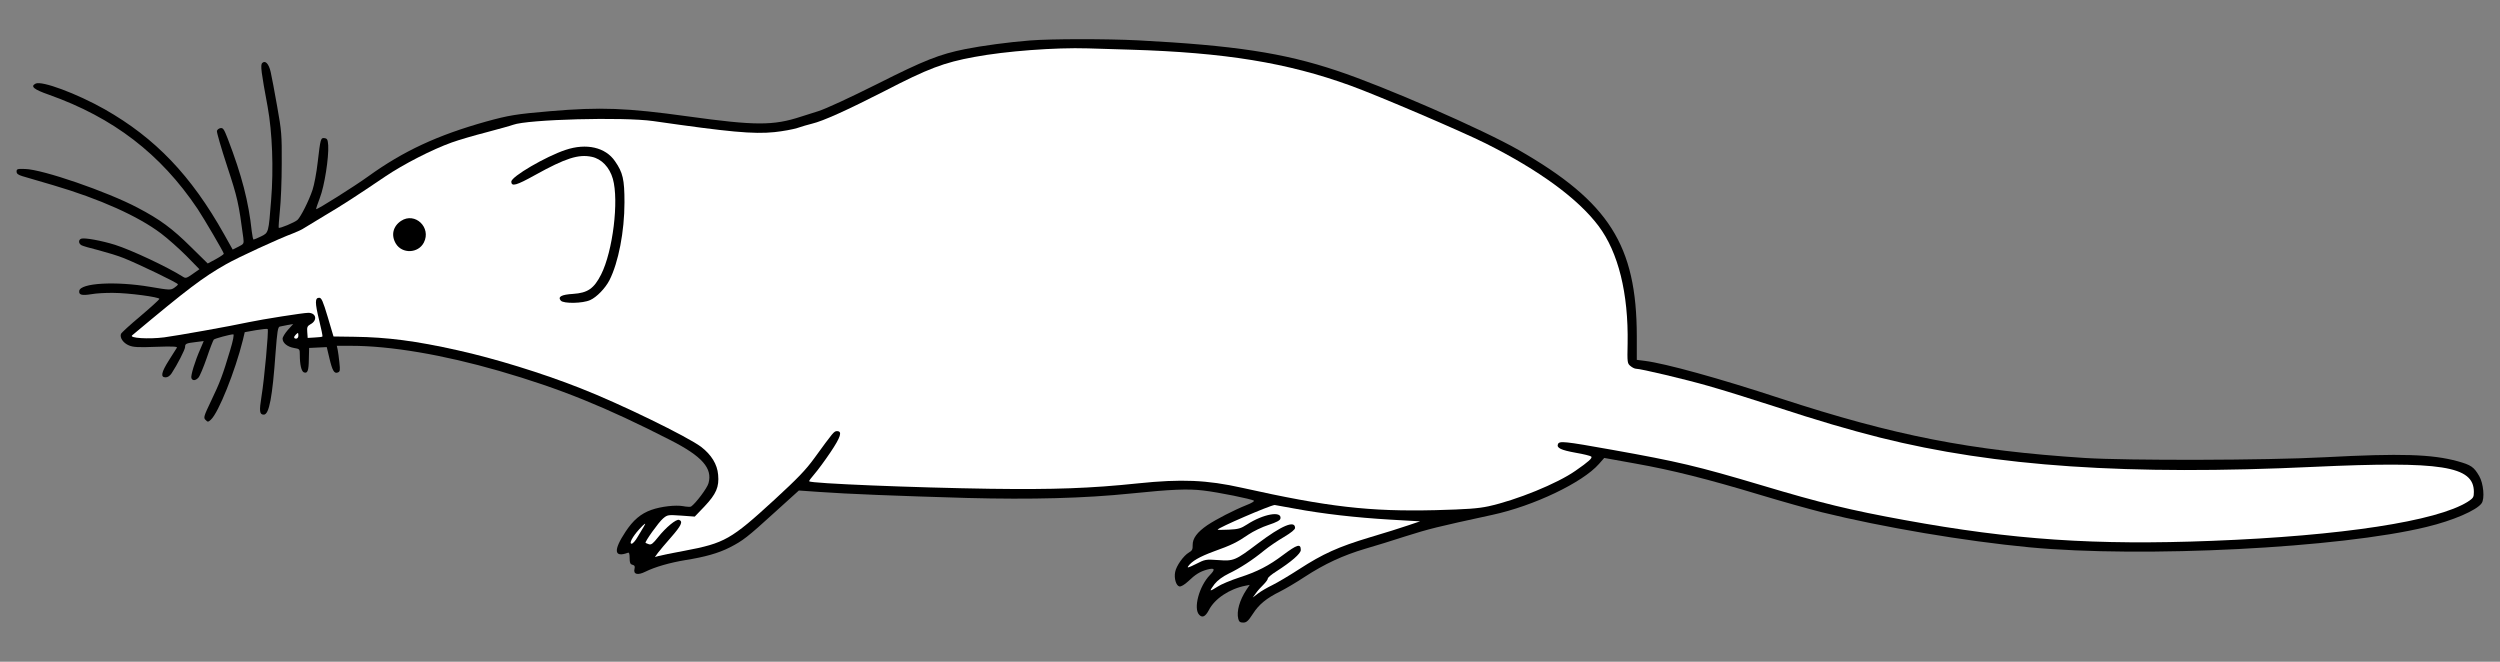<?xml version="1.0" encoding="UTF-8" standalone="no"?>
<!DOCTYPE svg PUBLIC "-//W3C//DTD SVG 1.1//EN" "http://www.w3.org/Graphics/SVG/1.1/DTD/svg11.dtd">
<svg xmlns="http://www.w3.org/2000/svg" xmlns:dc="http://purl.org/dc/elements/1.1/" xmlns:xl="http://www.w3.org/1999/xlink" version="1.1" viewBox="58.5 94.5 306 81" width="306" height="81">
  <rect x="58.5" y="94.5" width="306" height="81" fill="#808080" stroke="none"/>
  <defs>
    <clipPath id="artboard_clip_path">
      <path d="M 58.5 94.5 L 364.5 94.5 L 364.5 175.5 L 58.5 175.5 Z"/>
    </clipPath>
  </defs>
  <g id="Shrew_Statant" fill="none" stroke-opacity="1" stroke-dasharray="none" stroke="none" fill-opacity="1">
    <title>Shrew Statant</title>
    <g id="Shrew_Statant_Art" clip-path="url(#artboard_clip_path)">
      <title>Art</title>
      <g id="Group_385">
        <g id="Graphic_392">
          <path d="M 184.542 99.456 C 182.031 99.649 178.661 100.105 176.643 100.509 C 173.501 101.141 171.658 101.861 165.847 104.792 C 162.512 106.46 159.599 107.811 158.651 108.11 C 157.791 108.373 156.843 108.671 156.544 108.777 C 153.139 109.9 150.927 109.883 142.677 108.742 C 135.2 107.706 132.023 107.583 125.826 108.11 C 121.684 108.461 120.753 108.619 118.015 109.374 C 112.065 111.041 107.887 112.972 103.534 116.114 C 101.884 117.308 97.285 120.204 97.197 120.099 C 97.162 120.081 97.373 119.449 97.653 118.712 C 98.215 117.272 98.759 113.779 98.672 112.287 C 98.619 111.603 98.566 111.462 98.233 111.41 C 97.759 111.339 97.724 111.445 97.39 114.324 C 97.25 115.622 96.951 117.15 96.758 117.729 C 96.302 119.098 95.319 121.029 94.915 121.415 C 94.564 121.731 92.739 122.486 92.616 122.38 C 92.581 122.328 92.651 121.397 92.756 120.309 C 92.879 119.203 92.984 116.605 92.984 114.534 C 93.002 111.006 92.967 110.55 92.423 107.513 C 92.107 105.722 91.756 103.844 91.633 103.318 C 91.405 102.3 90.966 101.843 90.597 102.212 C 90.351 102.458 90.474 103.335 91.264 107.601 C 91.826 110.69 92.001 115.149 91.685 118.993 C 91.369 123.012 91.387 122.977 90.457 123.434 C 90.018 123.644 89.614 123.82 89.544 123.82 C 89.474 123.837 89.386 123.381 89.316 122.819 C 88.93 119.186 88.105 115.991 86.384 111.497 C 85.928 110.321 85.805 110.128 85.489 110.181 C 85.278 110.216 85.085 110.374 85.05 110.532 C 85.015 110.69 85.577 112.638 86.297 114.833 C 87.578 118.712 87.718 119.379 88.28 123.609 C 88.368 124.329 88.35 124.364 87.683 124.697 L 86.981 125.049 L 85.928 123.17 C 81.891 115.974 77.52 111.41 71.324 107.882 C 67.901 105.951 63.583 104.336 62.846 104.74 C 62.196 105.073 62.617 105.442 64.478 106.091 C 72.377 108.9 78.152 113.323 82.681 120.063 C 83.506 121.31 85.893 125.382 85.893 125.558 C 85.893 125.628 85.454 125.926 84.91 126.225 L 83.927 126.751 L 81.873 124.733 C 79.591 122.468 78.064 121.345 75.343 119.923 C 71.622 117.957 63.723 115.236 61.582 115.184 C 60.634 115.149 60.529 115.184 60.529 115.5 C 60.529 115.763 60.722 115.903 61.231 116.061 C 61.617 116.167 63.319 116.676 65.005 117.167 C 70.727 118.852 75.414 120.959 78.222 123.083 C 79.012 123.679 80.399 124.908 81.294 125.803 L 82.909 127.453 L 82.084 128.033 C 81.364 128.542 81.224 128.594 80.908 128.384 C 78.994 127.172 74.624 125.119 72.588 124.469 C 70.902 123.943 68.849 123.574 68.445 123.714 C 68.076 123.855 68.094 124.311 68.48 124.522 C 68.638 124.61 69.604 124.891 70.604 125.136 C 71.605 125.4 72.991 125.821 73.676 126.102 C 75.624 126.892 80.276 129.138 80.276 129.296 C 80.276 129.384 80.065 129.577 79.819 129.735 C 79.398 130.016 79.24 130.016 76.888 129.612 C 72.658 128.893 68.34 129.138 68.199 130.104 C 68.129 130.595 68.498 130.701 69.691 130.508 C 70.253 130.402 71.464 130.332 72.377 130.35 C 74.185 130.35 78.011 130.859 78.011 131.087 C 78.011 131.157 76.976 132.105 75.712 133.176 C 74.431 134.246 73.36 135.229 73.307 135.37 C 73.132 135.826 73.588 136.493 74.273 136.774 C 74.799 137.002 75.396 137.037 77.608 136.95 C 79.609 136.879 80.241 136.914 80.153 137.055 C 80.083 137.178 79.644 137.862 79.188 138.582 C 78.24 140.074 78.117 140.688 78.766 140.688 C 79.03 140.688 79.293 140.513 79.504 140.197 C 80.188 139.161 81.153 137.283 81.153 136.985 C 81.153 136.563 81.276 136.511 82.452 136.37 L 83.435 136.247 L 83.032 137.195 C 82.365 138.687 81.821 140.495 81.926 140.776 C 82.049 141.127 82.435 141.11 82.786 140.723 C 82.944 140.565 83.4 139.477 83.804 138.319 C 84.19 137.16 84.594 136.142 84.664 136.072 C 84.787 135.931 86.63 135.44 87.051 135.422 C 87.174 135.422 87.034 136.177 86.665 137.388 C 85.752 140.443 85.419 141.32 84.348 143.55 C 83.435 145.463 83.383 145.638 83.664 145.902 C 83.927 146.182 83.98 146.165 84.313 145.867 C 85.243 145.024 87.28 139.934 88.227 136.125 L 88.456 135.159 L 89.825 134.913 C 90.562 134.791 91.211 134.72 91.264 134.773 C 91.405 134.913 90.843 141.022 90.509 143.005 C 90.211 144.848 90.264 145.252 90.79 145.252 C 91.44 145.252 91.843 143.146 92.23 137.669 C 92.423 135.124 92.51 134.527 92.739 134.475 C 92.879 134.439 93.318 134.352 93.686 134.281 L 94.389 134.159 L 93.739 134.878 C 93.388 135.282 93.09 135.756 93.09 135.949 C 93.09 136.476 93.669 136.95 94.476 137.09 C 95.178 137.213 95.196 137.213 95.196 137.933 C 95.196 139.109 95.389 139.951 95.688 140.074 C 96.144 140.25 96.284 139.898 96.302 138.477 L 96.337 137.09 L 97.425 137.037 L 98.496 136.985 L 98.812 138.319 C 99.181 139.881 99.409 140.267 99.848 140.092 C 100.128 139.986 100.146 139.828 100.041 138.88 C 99.988 138.284 99.883 137.581 99.83 137.301 L 99.725 136.827 L 101.445 136.827 C 106.307 136.827 112.714 137.915 119.595 139.898 C 127.055 142.058 132.567 144.287 140.571 148.377 C 144.45 150.36 145.732 151.817 145.222 153.643 C 145.082 154.222 143.625 156.153 143.081 156.504 C 142.993 156.556 142.537 156.539 142.098 156.451 C 141.185 156.293 139.43 156.486 138.236 156.907 C 136.937 157.364 135.99 158.171 135.059 159.593 C 133.55 161.875 133.655 162.788 135.358 162.156 C 135.498 162.086 135.568 162.279 135.568 162.805 C 135.568 163.385 135.638 163.56 135.919 163.63 C 136.183 163.701 136.235 163.823 136.165 164.122 C 135.99 164.806 136.551 164.947 137.499 164.473 C 138.658 163.894 140.501 163.367 142.414 163.051 C 144.749 162.682 146.451 162.209 147.82 161.506 C 149.435 160.681 149.979 160.26 153.332 157.206 L 156.281 154.538 L 158.774 154.713 C 162.126 154.959 168.393 155.205 176.871 155.451 C 184.735 155.661 191.282 155.486 196.917 154.906 C 201.884 154.397 203.903 154.31 205.781 154.538 C 207.606 154.748 211.749 155.591 211.977 155.784 C 212.065 155.854 211.661 156.1 211.099 156.311 C 209.52 156.943 207.378 158.048 206.272 158.786 C 205.026 159.646 204.464 160.401 204.482 161.226 C 204.499 161.752 204.412 161.91 204.008 162.138 C 203.358 162.524 202.481 163.753 202.34 164.508 C 202.182 165.298 202.463 166.211 202.867 166.281 C 203.06 166.316 203.481 166.07 203.92 165.666 C 204.815 164.806 205.36 164.473 206.22 164.227 C 207.185 163.964 207.308 164.157 206.588 164.894 C 205.272 166.246 204.535 169.002 205.289 169.756 C 205.676 170.16 206.044 169.967 206.465 169.177 C 207.168 167.79 208.976 166.579 210.941 166.193 L 211.468 166.088 L 211.064 166.685 C 210.222 167.966 209.836 169.335 210.064 170.248 C 210.152 170.599 210.292 170.704 210.661 170.704 C 211.064 170.704 211.275 170.529 211.854 169.633 C 212.591 168.475 213.522 167.72 215.189 166.895 C 215.786 166.597 217.138 165.807 218.173 165.122 C 220.648 163.507 222.895 162.472 225.616 161.664 C 226.827 161.313 229.004 160.646 230.443 160.172 C 233.515 159.207 234.199 159.031 241.15 157.522 C 246.206 156.434 252.209 153.572 254.21 151.29 L 254.859 150.553 L 258.668 151.238 C 263.197 152.045 267.515 153.134 273.975 155.082 C 276.59 155.872 279.978 156.82 281.523 157.206 C 288.93 159.031 298.953 160.734 306.887 161.489 C 320.789 162.805 344.977 161.577 355.509 158.996 C 358.739 158.224 361.653 156.96 362.25 156.1 C 362.653 155.538 362.478 153.66 361.951 152.765 C 361.302 151.642 360.951 151.413 359.318 150.957 C 356.159 150.097 352.42 149.974 343.082 150.465 C 335.902 150.852 318.928 150.887 313.645 150.553 C 299.62 149.64 290.422 147.832 276.38 143.251 C 268.902 140.794 262.337 138.986 259.827 138.67 L 258.844 138.547 L 258.844 135.633 C 258.826 124.522 255.439 119.203 244.398 112.867 C 239.974 110.339 227.986 105.091 222.105 103.142 C 215.611 100.966 209.52 100.053 197.794 99.438 C 193.932 99.245 187.21 99.245 184.542 99.456 Z" fill="black"/>
        </g>
        <g id="Graphic_391">
          <path d="M 196.829 100.579 C 208.449 100.93 216.067 102.177 223.773 104.968 C 227.161 106.196 237.376 110.567 240.361 112.059 C 246.908 115.342 251.647 118.817 254.157 122.152 C 256.58 125.382 257.826 130.385 257.721 136.546 C 257.668 138.898 257.685 138.986 258.072 139.302 C 258.3 139.495 258.598 139.635 258.756 139.635 C 259.318 139.635 264.742 140.917 267.621 141.742 C 269.288 142.215 272.851 143.321 275.555 144.199 C 281.189 146.042 284.682 147.06 288.614 148.061 C 302.727 151.606 319.016 152.712 341.73 151.642 C 357.37 150.922 361.302 151.536 361.302 154.713 C 361.302 155.363 361.231 155.468 360.565 155.907 C 356.791 158.294 345.135 160.085 329.267 160.699 C 314.909 161.261 304.868 160.576 291.616 158.154 C 284.963 156.943 281.417 156.082 274.15 153.906 C 266.181 151.536 263.934 151.01 255.807 149.553 C 249.909 148.5 249.365 148.447 249.19 148.868 C 249.014 149.325 249.541 149.588 251.384 149.921 C 252.314 150.079 253.157 150.29 253.262 150.378 C 253.455 150.553 252.946 151.01 251.349 152.115 C 249.102 153.695 244.117 155.714 240.694 156.469 C 239.378 156.749 238.061 156.837 234.217 156.943 C 226.125 157.136 221.052 156.556 210.52 154.204 C 206.22 153.239 203.078 153.116 197.829 153.66 C 192.002 154.274 187.508 154.432 179.714 154.327 C 170.288 154.187 157.791 153.678 157.545 153.414 C 157.492 153.379 157.791 152.976 158.177 152.537 C 158.563 152.098 159.458 150.887 160.143 149.869 C 161.406 147.99 161.635 147.271 160.95 147.271 C 160.581 147.271 160.494 147.394 158.194 150.553 C 157.124 152.028 156.141 153.046 153.279 155.679 C 147.978 160.541 147.206 160.98 142.309 161.91 C 140.764 162.191 139.325 162.489 139.096 162.56 L 138.658 162.682 L 139.026 162.173 C 139.237 161.893 139.957 161.032 140.641 160.26 C 141.87 158.856 142.133 158.329 141.624 158.136 C 141.273 157.996 139.992 159.066 139.044 160.26 C 138.447 161.015 138.219 161.208 137.938 161.12 C 137.745 161.05 137.552 160.98 137.517 160.945 C 137.394 160.839 139.114 158.417 139.658 157.961 C 140.202 157.504 140.255 157.504 141.87 157.61 L 143.537 157.732 L 144.731 156.486 C 146.17 154.959 146.539 154.099 146.399 152.607 C 146.293 151.326 145.574 150.167 144.327 149.202 C 142.677 147.955 134.375 143.901 129.512 142.005 C 124.843 140.162 119.016 138.371 114.504 137.371 C 109.414 136.23 105.903 135.773 101.866 135.721 L 99.321 135.686 L 98.619 133.316 C 98.022 131.315 97.847 130.946 97.566 130.946 C 97.039 130.946 97.039 131.543 97.566 133.702 C 97.829 134.755 98.005 135.651 97.969 135.686 C 97.934 135.738 97.495 135.791 97.022 135.809 L 96.161 135.861 L 96.109 135.142 C 96.056 134.545 96.126 134.404 96.495 134.194 C 97.39 133.72 97.215 132.789 96.232 132.789 C 95.617 132.789 90.632 133.579 88.965 133.93 C 86.7 134.422 80.206 135.58 78.608 135.791 C 76.677 136.037 74.255 135.879 74.676 135.545 C 81.557 129.788 83.33 128.454 86.174 126.839 C 87.718 125.961 92.616 123.714 94.406 123.047 C 94.898 122.854 95.477 122.591 95.723 122.416 C 95.968 122.258 97.074 121.591 98.18 120.924 C 100.304 119.677 102.165 118.466 105.64 116.114 C 107.904 114.587 111.398 112.796 113.802 111.936 C 114.627 111.638 116.541 111.076 118.05 110.69 C 119.56 110.286 121.034 109.883 121.298 109.777 C 123.07 109.11 134.813 108.794 138.465 109.321 C 147.75 110.655 150.699 110.936 153.297 110.672 C 154.297 110.567 155.561 110.339 156.105 110.163 C 156.632 109.988 157.439 109.742 157.896 109.637 C 159.247 109.321 162.214 107.969 166.725 105.67 C 172.114 102.879 174.027 102.159 177.748 101.475 C 181.593 100.755 187.648 100.299 191.651 100.421 C 192.721 100.457 195.038 100.527 196.829 100.579 Z" fill="#FFFFFF"/>
        </g>
        <g id="Graphic_390">
          <path d="M 95.02 135.598 C 95.02 135.791 94.898 135.949 94.757 135.949 C 94.441 135.949 94.424 135.738 94.705 135.458 C 94.985 135.177 95.02 135.194 95.02 135.598 Z" fill="#FFFFFF"/>
        </g>
        <g id="Graphic_389">
          <path d="M 216.945 156.749 C 220.438 157.399 224.475 157.855 228.653 158.101 L 232.321 158.312 L 230.864 158.803 C 230.057 159.084 227.933 159.751 226.143 160.278 C 222.298 161.436 220.438 162.279 217.506 164.174 C 216.313 164.947 214.838 165.824 214.224 166.123 C 213.61 166.421 212.82 166.878 212.486 167.141 L 211.837 167.632 L 212.223 167.106 C 212.433 166.807 212.837 166.351 213.136 166.07 C 213.434 165.772 213.68 165.438 213.68 165.315 C 213.68 165.193 214.136 164.806 214.698 164.455 C 216.558 163.262 217.717 162.261 217.717 161.822 C 217.717 160.997 217.278 161.138 215.54 162.437 C 213.82 163.736 212.398 164.473 210.222 165.175 C 209.151 165.526 207.922 166.035 207.519 166.316 C 207.097 166.597 206.729 166.79 206.694 166.755 C 206.641 166.72 206.869 166.369 207.168 165.982 C 207.536 165.526 208.151 165.07 208.905 164.701 C 210.292 164.034 211.784 163.069 213.241 161.875 C 213.82 161.401 214.908 160.664 215.663 160.225 C 216.541 159.698 217.015 159.312 217.015 159.119 C 217.015 158.136 215.382 158.821 212.451 161.032 C 209.66 163.139 209.502 163.191 207.571 163.051 C 206.079 162.946 206.009 162.963 204.868 163.543 C 203.99 163.981 203.762 164.052 203.938 163.806 C 204.377 163.191 205.307 162.647 207.062 161.998 C 209.221 161.226 209.941 160.874 211.31 159.927 C 211.889 159.54 212.995 158.996 213.768 158.751 C 214.733 158.435 215.189 158.189 215.224 157.978 C 215.435 156.995 213.136 157.399 211.135 158.698 C 210.38 159.189 210.064 159.277 208.905 159.33 C 208.151 159.365 207.536 159.365 207.536 159.33 C 207.536 159.119 213.908 156.363 214.522 156.311 C 214.54 156.311 215.646 156.504 216.945 156.749 Z" fill="#FFFFFF"/>
        </g>
        <g id="Graphic_388">
          <path d="M 137.288 158.979 C 137.148 159.207 136.815 159.751 136.551 160.207 C 136.288 160.681 135.954 161.05 135.814 161.05 C 135.463 161.05 135.902 160.207 136.744 159.277 C 137.429 158.522 137.675 158.382 137.288 158.979 Z" fill="#FFFFFF"/>
        </g>
        <g id="Graphic_387">
          <path d="M 127.722 112.849 C 125.3 113.656 121.087 116.114 121.087 116.728 C 121.087 117.378 121.701 117.202 124.001 115.921 C 127.74 113.85 129.302 113.358 130.917 113.692 C 132.128 113.937 133.111 114.973 133.515 116.395 C 134.269 119.08 133.515 125.242 132.075 128.103 C 131.198 129.823 130.443 130.35 128.652 130.472 C 127.213 130.56 126.739 130.823 127.143 131.297 C 127.476 131.684 129.828 131.648 130.741 131.227 C 131.531 130.876 132.584 129.788 133.093 128.805 C 134.199 126.628 134.936 122.819 134.936 119.274 C 134.936 116.465 134.743 115.622 133.778 114.236 C 132.619 112.533 130.285 111.989 127.722 112.849 Z" fill="black"/>
        </g>
        <g id="Graphic_386">
          <path d="M 107.589 121.538 C 106.588 122.205 106.342 123.311 106.957 124.329 C 107.729 125.593 109.695 125.522 110.379 124.188 C 111.327 122.345 109.291 120.414 107.589 121.538 Z" fill="black"/>
        </g>
      </g>
    </g>
  </g>
</svg>
